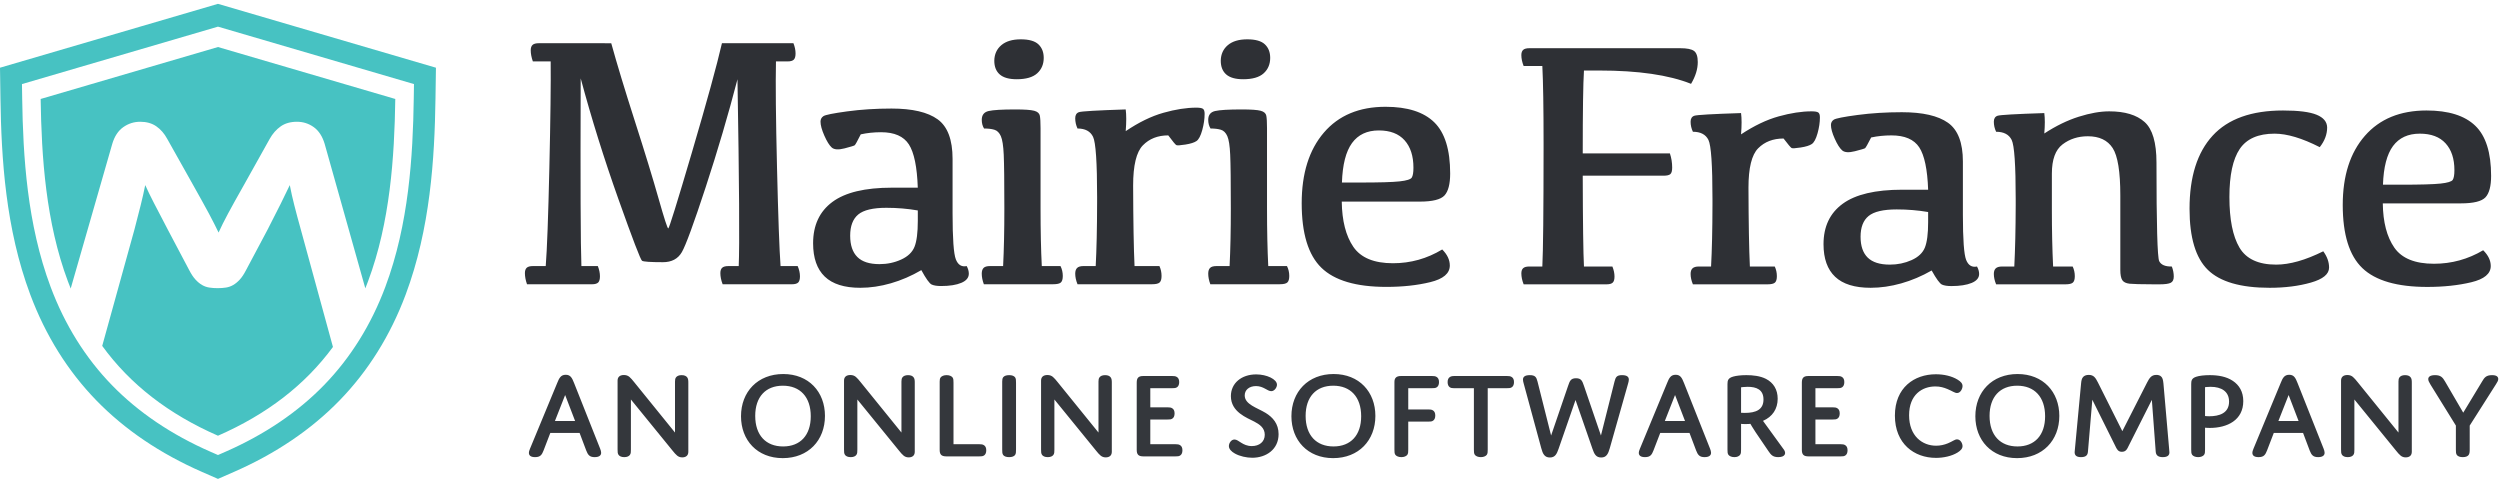 <svg xmlns="http://www.w3.org/2000/svg" width="190" height="38" viewBox="0 0 190 38">
    <g fill="none" fill-rule="evenodd">
        <path fill="#47C2C2" d="M16.566 0l16.566 4.854-.035 2.347c-.067 4.55-.389 9.88-2.269 14.903-1.16 3.099-2.85 5.804-5.023 8.039-2.151 2.213-4.85 4.04-8.022 5.428l-1.217.533-1.217-.533c-3.172-1.388-5.871-3.215-8.023-5.428-2.173-2.235-3.863-4.94-5.023-8.04C.423 17.083.101 11.753.035 7.202L0 4.854 16.566 0zm0 1.733L1.67 6.098l.016 1.078c.065 4.407.372 9.558 2.162 14.34 1.079 2.882 2.646 5.393 4.657 7.462 2.003 2.06 4.526 3.765 7.502 5.067l.559.245.56-.245c2.974-1.302 5.498-3.007 7.5-5.067 2.012-2.07 3.578-4.58 4.658-7.462 1.79-4.782 2.097-9.932 2.162-14.34l.016-1.078-14.896-4.365zm5.458 12.042c.096.5.211 1.013.345 1.537.133.525.296 1.135.49 1.83l2.445 8.935c-2.12 2.886-5.012 5.114-8.738 6.746-3.761-1.647-6.673-3.902-8.798-6.827l2.452-8.853c.182-.696.339-1.309.472-1.84.133-.53.248-1.04.345-1.528l.3.64c.102.22.224.461.363.724.139.262.293.558.463.887.17.33.363.702.581 1.117l1.634 3.093c.158.305.318.546.482.723.163.177.33.314.5.411.169.098.35.162.544.192.193.03.405.046.635.046.23 0 .442-.015.636-.046.194-.03.375-.094.545-.192.17-.097.336-.234.5-.411.163-.177.323-.418.48-.723l1.635-3.075c.411-.793.744-1.449.999-1.968.254-.518.484-.99.69-1.418zM16.566 3.282L30.042 7.23c-.065 4.419-.392 9.374-2.072 13.862-.066.178-.135.355-.206.53l-3.089-10.977c-.17-.573-.445-.997-.826-1.272-.381-.274-.808-.411-1.28-.411-.497 0-.912.119-1.244.356-.334.238-.609.553-.827.943l-1.943 3.477c-.266.476-.5.891-.7 1.245-.199.354-.374.674-.525.96-.152.288-.285.544-.4.77-.115.225-.221.448-.318.668l-.336-.678c-.115-.231-.248-.488-.4-.768-.15-.28-.326-.601-.526-.961s-.433-.778-.7-1.254l-1.942-3.459c-.218-.403-.494-.72-.827-.952-.333-.231-.741-.347-1.225-.347-.472 0-.902.137-1.29.411-.387.275-.666.699-.835 1.272l-3.158 10.99c-.073-.18-.143-.36-.212-.543-1.68-4.488-2.007-9.443-2.072-13.862l13.477-3.948z" transform="translate(0 .292)"/>
        <path fill="#2E3035" fill-rule="nonzero" d="M44.992 21.312c.223 0 .38-.045.47-.134.089-.09.134-.246.134-.47 0-.25-.054-.51-.161-.778h-1.248c-.063-1.557-.08-6.313-.054-14.267.823 3.06 1.778 6.118 2.865 9.173 1.087 3.056 1.686 4.62 1.798 4.69.111.072.641.108 1.59.108.662 0 1.14-.255 1.435-.765.295-.51.9-2.156 1.812-4.938.912-2.783 1.717-5.516 2.415-8.2.134 7.909.165 12.642.094 14.199h-.792c-.215 0-.369.042-.463.127-.094.085-.14.221-.14.41 0 .259.057.54.174.845h5.26c.232 0 .393-.045.482-.134.09-.09.134-.246.134-.47 0-.25-.058-.51-.174-.778h-1.301c-.09-1.244-.18-3.736-.269-7.476-.09-3.74-.116-6.433-.08-8.079h.885c.224 0 .38-.045.47-.134.09-.09.134-.246.134-.47 0-.25-.054-.51-.161-.778h-5.434c-.385 1.673-1.145 4.438-2.281 8.294-1.136 3.856-1.735 5.784-1.798 5.784-.062 0-.308-.758-.738-2.275-.43-1.516-1.028-3.474-1.798-5.871-.769-2.398-1.368-4.375-1.798-5.932H40.94c-.215 0-.37.042-.463.127-.094.085-.141.222-.141.41 0 .26.054.54.161.845h1.355c.018 1.646-.015 4.34-.1 8.08s-.177 6.23-.276 7.475h-.979c-.215 0-.369.042-.463.127-.094.085-.14.221-.14.41 0 .259.053.54.16.845h4.938zm20.386.268c.76 0 1.536-.114 2.328-.342.792-.228 1.563-.561 2.315-1 .357.653.619 1.018.784 1.094.166.076.405.114.718.114.644 0 1.156-.08 1.537-.242.38-.16.57-.393.57-.697 0-.188-.054-.38-.161-.577-.385.08-.66-.09-.825-.51-.166-.421-.249-1.589-.249-3.503v-4.134c0-1.458-.378-2.46-1.133-3.006-.756-.546-1.926-.819-3.509-.819-1.19 0-2.312.072-3.368.215-1.055.143-1.657.264-1.804.362-.148.099-.222.238-.222.417 0 .268.096.621.289 1.06.192.438.38.74.563.906.184.165.508.188.973.067.465-.121.722-.2.771-.235.05-.036.204-.313.463-.832.492-.108 1.007-.161 1.543-.161 1.011 0 1.716.308 2.114.926.398.617.624 1.713.677 3.288H67.78c-2.04 0-3.547.362-4.522 1.087-.975.725-1.462 1.771-1.462 3.14 0 1.119.295 1.962.885 2.53.59.568 1.49.852 2.697.852zm1.463-1.798c-.76 0-1.322-.181-1.684-.544-.363-.362-.544-.901-.544-1.617 0-.733.204-1.27.61-1.61.408-.34 1.121-.51 2.14-.51.824 0 1.62.067 2.39.201v.792c0 .895-.084 1.55-.249 1.966-.166.416-.503.74-1.013.973-.51.233-1.06.349-1.65.349zM77.27 5.73c.707 0 1.226-.15 1.557-.45.33-.3.496-.691.496-1.174 0-.43-.134-.772-.402-1.027-.269-.255-.716-.382-1.342-.382-.635 0-1.127.147-1.476.442-.349.296-.528.69-.537 1.181 0 .457.139.806.416 1.047.277.242.707.363 1.288.363zm2.778 15.58c.286 0 .478-.044.577-.133.098-.09.147-.255.147-.497 0-.268-.058-.519-.174-.751h-1.422c-.063-1.244-.094-2.702-.094-4.376V9.448c0-.447-.018-.763-.054-.946-.036-.183-.179-.309-.43-.376-.25-.067-.728-.1-1.435-.1-1.002 0-1.677.04-2.026.12-.349.08-.523.304-.523.671 0 .25.058.47.174.658.313 0 .575.031.785.094.21.062.373.224.49.483.116.26.19.731.221 1.416.031.684.047 2.046.047 4.086 0 1.674-.031 3.132-.094 4.376h-.993c-.232 0-.396.046-.49.14-.093.094-.14.24-.14.437 0 .25.053.519.16.805h5.274zm7.519 0c.277 0 .465-.044.563-.133.099-.09.148-.255.148-.497 0-.268-.054-.519-.161-.751h-1.892c-.063-1.334-.098-3.374-.107-6.12 0-1.53.246-2.548.738-3.053.492-.506 1.136-.759 1.932-.759.34.457.543.703.61.738.067.036.298.023.691-.04.394-.062.676-.152.845-.268.17-.117.316-.394.437-.832.12-.439.18-.85.18-1.235 0-.197-.042-.324-.127-.382-.085-.059-.252-.088-.503-.088-.751 0-1.585.13-2.502.39-.917.259-1.872.724-2.865 1.395.054-.689.054-1.239 0-1.65-2.182.071-3.368.14-3.555.208-.188.067-.282.22-.282.463 0 .268.058.527.174.778.582 0 .975.21 1.18.63.207.421.31 1.951.31 4.59l-.001.426c-.004 1.962-.04 3.564-.107 4.809h-.926c-.223 0-.384.046-.483.14-.098.094-.147.24-.147.437 0 .25.058.519.174.805h5.676zm6.915-15.58c.707 0 1.225-.15 1.556-.45.331-.3.497-.691.497-1.174 0-.43-.134-.772-.403-1.027-.268-.255-.715-.382-1.341-.382-.635 0-1.127.147-1.476.442-.35.296-.528.69-.537 1.181 0 .457.139.806.416 1.047.277.242.707.363 1.288.363zm2.777 15.58c.287 0 .479-.044.577-.133.099-.09.148-.255.148-.497 0-.268-.058-.519-.174-.751h-1.423c-.062-1.244-.094-2.702-.094-4.376V9.448c0-.447-.018-.763-.053-.946-.036-.183-.18-.309-.43-.376s-.729-.1-1.435-.1c-1.002 0-1.677.04-2.026.12-.35.08-.524.304-.524.671 0 .25.059.47.175.658.313 0 .575.031.785.094.21.062.373.224.49.483.116.26.19.731.22 1.416.032.684.048 2.046.048 4.086 0 1.674-.031 3.132-.094 4.376h-.993c-.233 0-.396.046-.49.14-.094.094-.14.24-.14.437 0 .25.053.519.16.805h5.273zm8.096.202c1.244 0 2.36-.12 3.348-.362s1.483-.662 1.483-1.262c0-.43-.193-.836-.577-1.221-1.154.698-2.402 1.047-3.744 1.047-1.44 0-2.444-.416-3.012-1.248-.568-.832-.86-1.978-.879-3.436h5.93c.967 0 1.593-.157 1.88-.47.285-.313.429-.868.429-1.664 0-1.807-.403-3.104-1.208-3.892-.805-.787-2.04-1.18-3.703-1.18-2.004 0-3.567.655-4.69 1.965-1.122 1.311-1.683 3.098-1.683 5.362 0 2.3.498 3.934 1.496 4.905.997.97 2.64 1.456 4.93 1.456zm-1.698-7.932h-1.67c.045-1.36.3-2.36.765-2.999.466-.64 1.145-.96 2.04-.96.859 0 1.512.251 1.959.752.447.501.67 1.195.67 2.08 0 .367-.042.618-.127.752-.085.134-.393.23-.926.288-.532.059-1.531.088-2.998.088h.287zM122.099 21.317c.223 0 .38-.044.469-.131.09-.088.134-.241.134-.46 0-.246-.054-.5-.16-.763H120.381c-.053-1.008-.084-3.308-.093-6.902h6.14c.26 0 .434-.042.523-.125.09-.083.134-.247.134-.493 0-.377-.058-.736-.174-1.078h-6.623c0-3.208.03-5.307.093-6.297h1.167c2.958 0 5.282.337 6.972 1.012.34-.57.51-1.122.51-1.656 0-.421-.095-.702-.282-.842-.188-.14-.537-.21-1.046-.21h-11.477c-.214 0-.369.042-.462.125-.094.083-.141.217-.141.4 0 .255.058.531.174.829h1.421c.063 1.218.094 3.173.094 5.864v.403c-.002 4.795-.033 7.785-.094 8.97h-.992c-.214 0-.369.042-.462.125-.094.083-.141.217-.141.401 0 .254.058.53.174.828h6.302zm12.233 0c.277 0 .464-.044.563-.131.098-.088.147-.25.147-.487 0-.263-.053-.508-.16-.736h-1.891c-.063-1.306-.098-3.304-.107-5.995 0-1.498.245-2.495.737-2.99.492-.496 1.135-.743 1.93-.743.34.447.544.688.61.723.068.035.298.022.691-.04.394-.061.675-.149.845-.263.17-.114.315-.385.436-.815.12-.43.18-.832.18-1.21 0-.192-.042-.317-.127-.374-.085-.057-.252-.086-.503-.086-.75 0-1.584.128-2.5.382-.916.254-1.87.71-2.863 1.367.054-.675.054-1.214 0-1.617-2.18.07-3.365.138-3.553.204-.187.065-.281.217-.281.453 0 .263.058.517.174.763.581 0 .975.206 1.18.618.206.412.308 1.91.308 4.496v.417c-.004 1.921-.04 3.491-.107 4.71h-.925c-.223 0-.384.046-.483.138-.098.092-.147.235-.147.428 0 .245.058.508.174.788h5.672zm7.835.263c.76 0 1.535-.112 2.326-.335.791-.223 1.562-.55 2.313-.98.357.64.619.998.784 1.072.166.075.405.112.718.112.643 0 1.155-.08 1.535-.237.38-.158.57-.386.57-.683 0-.185-.054-.373-.161-.566-.385.08-.66-.087-.825-.5-.165-.411-.248-1.555-.248-3.43v-4.05c0-1.429-.378-2.41-1.133-2.945-.755-.534-1.924-.802-3.506-.802-1.189 0-2.31.07-3.365.21-1.055.14-1.656.26-1.804.356-.147.096-.22.232-.22.407 0 .263.095.61.288 1.039.192.43.38.725.563.887.183.162.507.184.972.066.464-.118.721-.195.77-.23.05-.035.204-.307.463-.815.492-.106 1.006-.158 1.542-.158 1.01 0 1.714.302 2.112.907.397.605.623 1.678.677 3.221h-1.971c-2.038 0-3.544.355-4.518 1.065-.975.71-1.462 1.735-1.462 3.076 0 1.096.295 1.922.885 2.478.59.557 1.488.835 2.695.835zm1.461-1.761c-.76 0-1.32-.178-1.682-.533-.362-.355-.543-.883-.543-1.584 0-.719.203-1.245.61-1.578.406-.333 1.12-.5 2.138-.5.823 0 1.618.066 2.387.198v.776c0 .876-.083 1.518-.248 1.926-.166.407-.503.725-1.012.953-.51.228-1.06.342-1.65.342zm13.346 1.498c.277 0 .465-.044.563-.131.099-.088.148-.25.148-.487 0-.263-.054-.508-.161-.736h-1.488c-.063-1.306-.094-2.734-.094-4.286v-2.774c0-1.069.27-1.81.811-2.221.54-.412 1.182-.618 1.924-.618.867 0 1.495.298 1.884.894.389.596.583 1.796.583 3.602v5.666c0 .36.05.616.147.77.099.153.286.245.564.275.242.027.854.042 1.836.046h.443c.411 0 .693-.04.844-.118.152-.079.228-.237.228-.473 0-.254-.049-.509-.147-.763-.5.009-.82-.127-.959-.407-.138-.28-.208-2.779-.208-7.494 0-1.516-.301-2.544-.905-3.083-.603-.539-1.499-.809-2.688-.809-.679 0-1.45.136-2.313.408-.862.272-1.736.697-2.62 1.275.053-.63.053-1.148 0-1.551-2.182.07-3.366.138-3.554.204-.187.065-.281.217-.281.453 0 .263.058.517.174.763.581 0 .974.206 1.18.618.206.412.308 1.91.308 4.496v.462c-.005 1.824-.041 3.379-.107 4.665h-.925c-.224 0-.384.046-.483.138-.098.092-.147.235-.147.428 0 .245.058.508.174.788h5.27zm15.518.263c1.162 0 2.206-.131 3.13-.394.926-.263 1.388-.644 1.388-1.144 0-.42-.147-.833-.442-1.236-1.359.675-2.552 1.013-3.58 1.013-1.35 0-2.28-.432-2.789-1.295-.51-.864-.764-2.146-.764-3.846 0-1.656.262-2.872.784-3.648.523-.776 1.406-1.164 2.648-1.164.948 0 2.092.342 3.433 1.026.375-.473.563-.973.563-1.499-.009-.43-.277-.751-.805-.966-.527-.215-1.376-.322-2.547-.322-2.395 0-4.179.637-5.35 1.913-1.17 1.275-1.756 3.126-1.756 5.554 0 2.191.465 3.74 1.394 4.648.93.907 2.494 1.36 4.693 1.36zm11.978-.065c1.243 0 2.358-.119 3.345-.355.988-.237 1.482-.649 1.482-1.236 0-.42-.192-.82-.576-1.197-1.154.684-2.4 1.026-3.741 1.026-1.44 0-2.443-.408-3.01-1.223-.568-.815-.86-1.937-.878-3.365h5.926c.965 0 1.59-.154 1.877-.46.286-.307.429-.85.429-1.63 0-1.771-.402-3.042-1.207-3.813-.804-.772-2.038-1.157-3.7-1.157-2.002 0-3.564.642-4.686 1.926-1.122 1.284-1.683 3.034-1.683 5.252 0 2.252.498 3.854 1.495 4.805.997.951 2.64 1.427 4.927 1.427zm-1.697-7.77h-1.668c.045-1.332.3-2.312.764-2.939.465-.626 1.144-.94 2.038-.94.858 0 1.51.246 1.958.737.447.49.67 1.17.67 2.037 0 .36-.042.605-.127.737-.085.131-.394.225-.925.282-.532.057-1.531.086-2.997.086h.287z" transform="translate(0 .292)"/>
        <path fill="#34373C" fill-rule="nonzero" d="M45.194 34.45c.332 0 .493-.123.493-.33 0-.085-.029-.199-.076-.312l-1.979-4.985c-.151-.378-.265-.632-.634-.632-.378 0-.502.254-.653.632l-2.064 4.985c-.066.16-.085.236-.085.312 0 .207.142.33.473.33.426 0 .521-.208.644-.51l.511-1.33h2.225l.502 1.33c.132.34.255.51.643.51zm-1.486-2.747h-1.533l.776-1.974.757 1.974zm8.141 2.766c.293 0 .464-.151.464-.425v-5.25c0-.179-.01-.301-.085-.405-.076-.104-.209-.17-.426-.17-.209 0-.35.066-.426.17-.063.086-.074.186-.076.32v3.872l-3.105-3.833c-.274-.33-.416-.539-.776-.539-.313 0-.483.151-.483.425v5.23c0 .18 0 .312.076.416.076.104.218.17.435.17.209 0 .35-.066.426-.17.076-.104.076-.236.076-.415v-3.796l3.152 3.871c.284.35.436.529.748.529zm7.64.057c1.94 0 3.208-1.35 3.208-3.21 0-1.823-1.23-3.182-3.17-3.182-1.941 0-3.21 1.35-3.21 3.21 0 1.822 1.23 3.182 3.171 3.182zm.028-.888c-1.307 0-2.12-.85-2.12-2.322 0-1.445.794-2.295 2.1-2.295 1.307 0 2.121.85 2.121 2.323 0 1.444-.795 2.294-2.101 2.294zm9.542.831c.293 0 .463-.151.463-.425v-5.25c0-.179-.009-.301-.085-.405-.076-.104-.208-.17-.426-.17-.208 0-.35.066-.426.17-.063.086-.073.186-.075.32v3.872l-3.105-3.833c-.275-.33-.417-.539-.777-.539-.312 0-.482.151-.482.425v5.23c0 .18 0 .312.075.416.076.104.218.17.436.17.208 0 .35-.066.426-.17.076-.104.076-.236.076-.415v-3.796l3.152 3.871c.284.35.435.529.748.529zm5.736-.151c.095-.066.161-.189.161-.387s-.066-.312-.16-.378c-.105-.075-.219-.085-.37-.085h-1.96v-4.673c0-.18 0-.302-.075-.406-.086-.104-.246-.17-.445-.17-.208 0-.37.066-.455.17-.063.086-.073.186-.075.32v5.184c0 .34.113.5.501.5h2.509c.151 0 .265 0 .37-.075zm1.903.132c.218 0 .36-.056.445-.16.075-.104.075-.246.075-.425v-5.07c0-.18 0-.312-.075-.416-.085-.103-.227-.16-.445-.16-.227 0-.37.057-.455.16-.063.087-.073.193-.075.33v5.156c0 .18 0 .32.075.425.086.104.228.16.455.16zm7.336.019c.294 0 .464-.151.464-.425v-5.25c0-.179-.01-.301-.085-.405-.076-.104-.209-.17-.426-.17-.208 0-.35.066-.426.17-.063.086-.074.186-.076.32v3.872l-3.105-3.833c-.274-.33-.416-.539-.776-.539-.312 0-.483.151-.483.425v5.23c0 .18 0 .312.076.416.076.104.218.17.435.17.209 0 .35-.066.426-.17.076-.104.076-.236.076-.415v-3.796l3.152 3.871c.284.35.436.529.748.529zm5.67-.151c.095-.066.161-.189.161-.387s-.066-.312-.16-.378c-.105-.075-.218-.085-.37-.085h-1.912V31.59h1.316c.151 0 .265 0 .369-.075.095-.066.16-.189.16-.387s-.065-.312-.16-.378c-.104-.075-.218-.085-.37-.085h-1.315V29.21h1.666c.151 0 .265 0 .37-.075.094-.066.16-.19.16-.387 0-.199-.066-.312-.16-.378-.105-.076-.219-.085-.37-.085h-2.196c-.36 0-.502.132-.502.5v5.108c0 .35.123.5.502.5h2.442c.152 0 .265 0 .37-.075zm5.462.18c1.06 0 2.007-.633 2.007-1.794 0-.794-.445-1.285-.984-1.615-.653-.396-1.59-.642-1.59-1.331 0-.416.34-.708.86-.708.569 0 .862.387 1.156.387.246 0 .435-.283.435-.491 0-.416-.776-.784-1.58-.784-1.108 0-1.922.661-1.922 1.652 0 1.209 1.22 1.643 1.78 1.936.397.208.794.472.794 1 0 .539-.416.86-.984.86-.7 0-.994-.5-1.316-.5-.246 0-.426.273-.426.5 0 .226.199.425.455.566.369.208.89.321 1.315.321zm6.153.028c1.94 0 3.21-1.35 3.21-3.21 0-1.823-1.231-3.182-3.172-3.182-1.94 0-3.209 1.35-3.209 3.21 0 1.822 1.23 3.182 3.171 3.182zm.029-.888c-1.307 0-2.12-.85-2.12-2.322 0-1.445.794-2.295 2.1-2.295 1.307 0 2.121.85 2.121 2.323 0 1.444-.795 2.294-2.101 2.294zm5.159.812c.199 0 .36-.066.445-.17.075-.104.075-.236.075-.415V31.75h1.525c.151 0 .265 0 .369-.076.094-.066.16-.188.16-.387 0-.198-.066-.311-.16-.377-.104-.076-.218-.085-.37-.085h-1.524V29.21h1.809c.151 0 .265 0 .369-.075.094-.066.16-.19.16-.387 0-.199-.066-.312-.16-.378-.104-.076-.218-.085-.37-.085h-2.357c-.35 0-.501.142-.501.453v5.127c0 .18 0 .311.075.415.086.104.247.17.455.17zm6.04 0c.198 0 .359-.066.444-.17.076-.104.076-.236.076-.415V29.21h1.467c.152 0 .265 0 .37-.075.094-.066.16-.19.16-.387 0-.199-.066-.312-.16-.378-.105-.076-.218-.085-.37-.085h-3.976c-.16 0-.274.01-.378.085-.095.066-.161.18-.161.378s.066.32.16.387c.087.063.18.073.303.075h1.534v4.655c0 .18 0 .311.076.415.085.104.246.17.454.17zm9.144.028c.397 0 .53-.273.653-.708l1.391-4.91c.029-.103.057-.207.057-.301 0-.208-.142-.34-.52-.34-.398 0-.483.15-.569.49l-1.031 4.098-1.288-3.767c-.132-.396-.217-.585-.606-.585-.388 0-.473.189-.605.585l-1.288 3.767-1.032-4.097c-.085-.34-.18-.491-.587-.491-.378 0-.52.132-.52.34 0 .094.028.198.057.302l1.334 4.91c.114.434.256.707.654.707.407 0 .53-.283.662-.66l1.288-3.71 1.287 3.71c.132.377.256.66.663.66zm7.857-.028c.33 0 .492-.123.492-.33 0-.085-.029-.199-.076-.312l-1.978-4.985c-.152-.378-.265-.632-.635-.632-.378 0-.501.254-.653.632l-2.063 4.985c-.067.16-.086.236-.086.312 0 .207.142.33.474.33.426 0 .52-.208.643-.51l.512-1.33h2.224l.502 1.33c.132.34.255.51.644.51zm-1.487-2.747h-1.533l.776-1.974.757 1.974zm7.09 2.747c.55 0 .606-.32.427-.566l-1.59-2.19c.719-.312 1.116-.907 1.116-1.681 0-.699-.322-1.218-.89-1.51-.445-.227-1.003-.284-1.486-.284-.435 0-.776.047-.984.104-.422.114-.452.31-.455.57v4.972c0 .18 0 .311.076.415.085.104.246.17.454.17.2 0 .341-.066.426-.17.076-.104.076-.236.076-.415V31.92s.095.019.322.019.388-.02.388-.02.18.322.398.643l.975 1.435c.189.274.322.453.748.453zm-2.546-3.361c-.16 0-.284-.01-.284-.01v-1.935s.227-.038.502-.038c.662 0 1.202.208 1.202.963 0 .765-.558 1.02-1.42 1.02zm7.649 3.229c.094-.066.16-.189.16-.387s-.066-.312-.16-.378c-.104-.075-.218-.085-.37-.085h-1.912V31.59h1.316c.152 0 .265 0 .37-.075.094-.066.16-.189.16-.387s-.066-.312-.16-.378c-.105-.075-.218-.085-.37-.085h-1.316V29.21h1.667c.151 0 .265 0 .369-.075.094-.066.16-.19.16-.387 0-.199-.066-.312-.16-.378-.104-.076-.218-.085-.37-.085h-2.196c-.36 0-.501.132-.501.5v5.108c0 .35.123.5.501.5h2.443c.151 0 .265 0 .369-.075zm6.872.189c.578 0 1.202-.132 1.647-.406.228-.142.379-.293.379-.491s-.151-.51-.416-.51c-.18 0-.332.151-.701.302-.275.113-.577.18-.89.18-1.05 0-2.054-.737-2.054-2.314 0-1.576 1.003-2.19 1.997-2.19.37 0 .644.085.919.198.369.151.549.302.729.302.265 0 .416-.33.416-.528 0-.199-.132-.34-.379-.491-.435-.265-1.031-.406-1.647-.406-1.637 0-3.114 1.01-3.114 3.144 0 2.134 1.467 3.21 3.114 3.21zm6.172.019c1.94 0 3.21-1.35 3.21-3.21 0-1.823-1.231-3.182-3.172-3.182-1.94 0-3.209 1.35-3.209 3.21 0 1.822 1.23 3.182 3.171 3.182zm.029-.888c-1.307 0-2.12-.85-2.12-2.322 0-1.445.794-2.295 2.1-2.295 1.307 0 2.121.85 2.121 2.323 0 1.444-.795 2.294-2.101 2.294zm11.047.812c.36 0 .501-.141.501-.359 0-.094-.019-.245-.028-.349l-.426-4.89c-.028-.293-.076-.407-.142-.492-.104-.132-.265-.16-.398-.16-.388 0-.53.255-.7.576l-1.884 3.7-1.855-3.7c-.18-.35-.313-.576-.7-.576-.2 0-.332.066-.408.142-.123.113-.151.302-.17.49l-.464 4.938c-.019.133-.028.236-.028.303 0 .245.142.377.482.377.379 0 .512-.15.53-.425l.332-3.937 1.732 3.484c.133.283.227.472.511.472.313 0 .398-.198.53-.472l1.752-3.474.293 3.927c.019.284.18.425.54.425zm2.688 0c.199 0 .36-.066.445-.17.076-.104.076-.236.076-.415v-1.652s.16.018.36.018c1.334 0 2.546-.594 2.546-2.039 0-.717-.313-1.218-.795-1.539-.493-.33-1.117-.434-1.752-.434-.435 0-.814.047-1.031.123-.35.113-.377.307-.379.551v4.972c0 .18 0 .311.076.415.085.104.246.17.454.17zm.843-3.106c-.18 0-.322-.019-.322-.019v-2.19s.189-.029.426-.029c.814 0 1.4.35 1.4 1.124 0 .887-.757 1.114-1.504 1.114zm8.273 3.106c.331 0 .492-.123.492-.33 0-.085-.028-.199-.075-.312l-1.979-4.985c-.151-.378-.265-.632-.634-.632-.379 0-.502.254-.653.632l-2.064 4.985c-.066.16-.085.236-.085.312 0 .207.142.33.473.33.426 0 .52-.208.644-.51l.511-1.33h2.225l.501 1.33c.133.34.256.51.644.51zm-1.486-2.747h-1.534l.777-1.974.757 1.974zm8.14 2.766c.294 0 .465-.151.465-.425v-5.25c0-.179-.01-.301-.086-.405-.075-.104-.208-.17-.426-.17-.208 0-.35.066-.426.17-.063.086-.073.186-.075.32v3.872l-3.105-3.833c-.275-.33-.417-.539-.776-.539-.313 0-.483.151-.483.425v5.23c0 .18 0 .312.076.416.075.104.217.17.435.17.208 0 .35-.066.426-.17.076-.104.076-.236.076-.415v-3.796l3.152 3.871c.284.35.435.529.748.529zm4.336-.019c.227 0 .36-.056.445-.16.076-.104.085-.246.085-.425v-1.813l1.998-3.144c.104-.16.17-.274.17-.396 0-.17-.123-.293-.473-.293-.455 0-.587.198-.748.472l-1.439 2.38-1.382-2.37c-.18-.312-.331-.482-.757-.482-.35 0-.52.113-.52.302 0 .123.065.236.17.415l1.93 3.116v1.822c0 .18 0 .312.076.416.086.104.228.16.445.16z" transform="translate(0 .292)"/>
    </g>
</svg>
